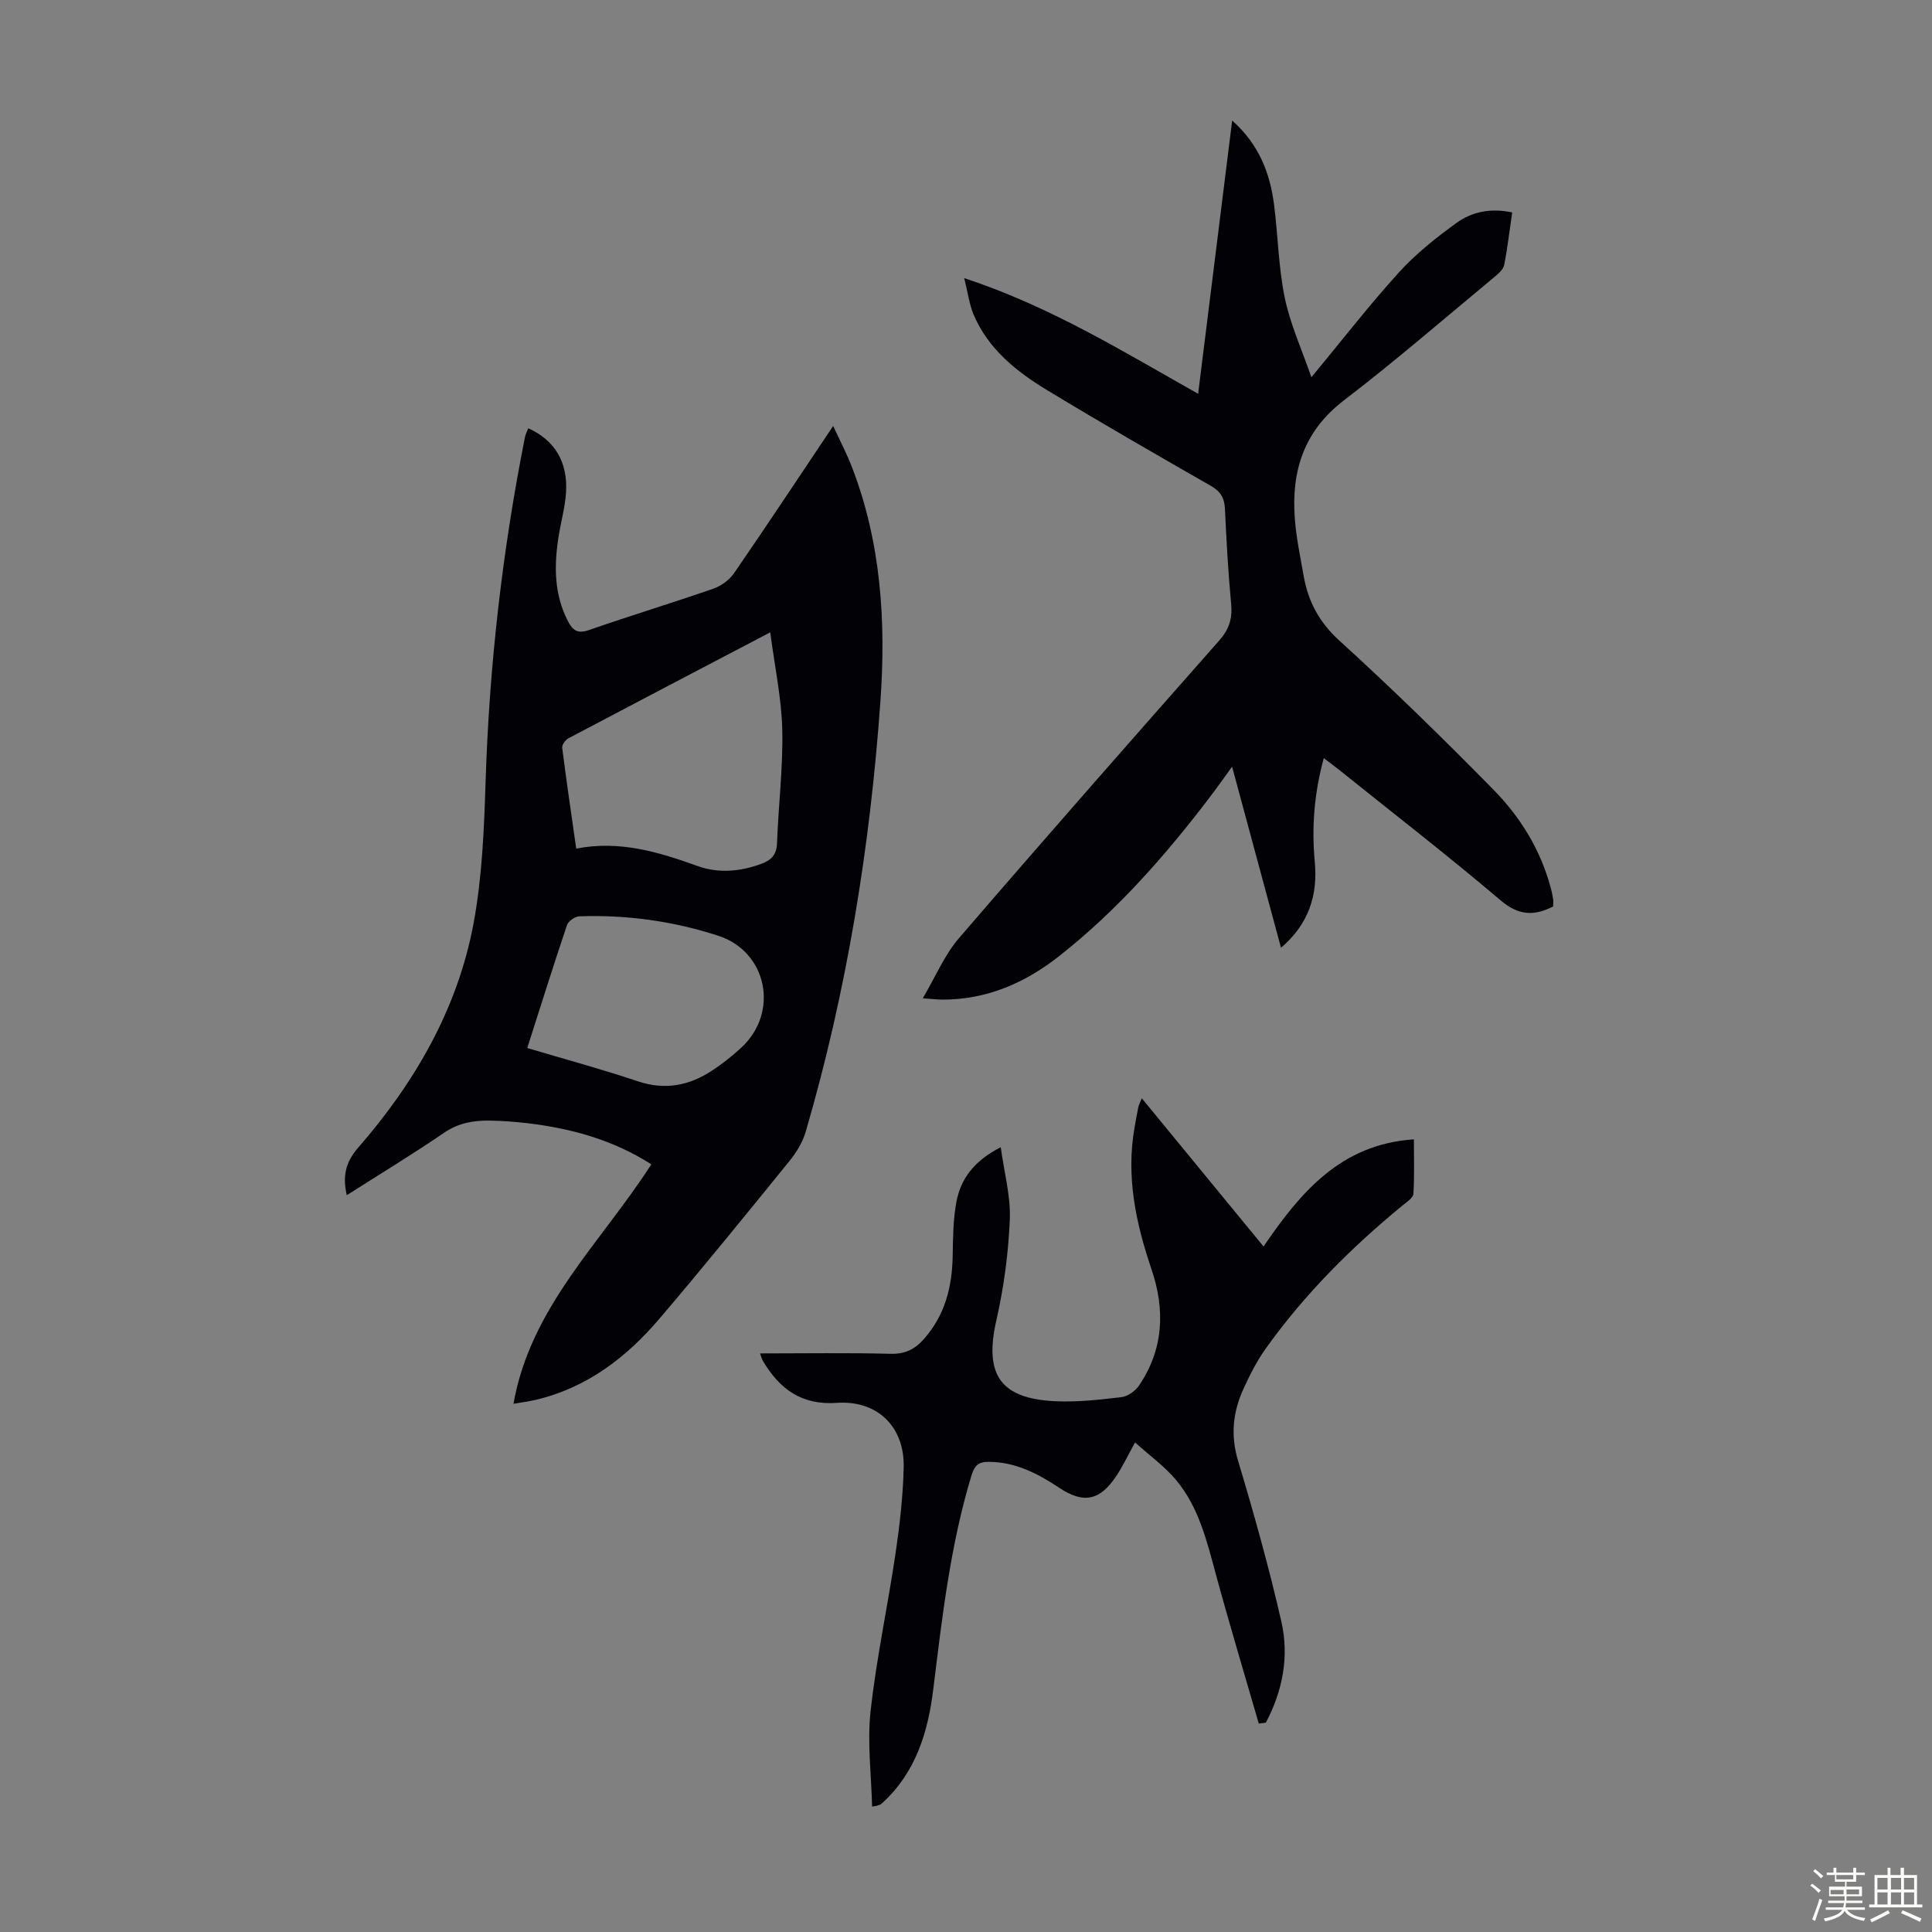 <svg enable-background="new 0 0 400 400" viewBox="0 0 400 400" xmlns="http://www.w3.org/2000/svg"><rect x="0" y="0" width="400" height="400" fill="#808080" stroke="none"/><path d="m374.8 390.4.4-.4c.7.5 1.3 1 1.8 1.4l-.5.5c-.5-.6-1.1-1.1-1.7-1.5zm1 7.3-.6-.3c.5-1.4 1.1-2.8 1.5-4.3.2.1.4.2.6.3-.5 1.3-1 2.8-1.5 4.3zm-.4-10.3.4-.4c.4.3 1 .8 1.7 1.4l-.5.5c-.4-.5-1-1-1.6-1.5zm2.5.3h1.7v-1h.6v1h3.5v-1h.6v1h1.8v.5h-1.8v1.4h-2v1h3.2v2h-3.2v.9h3.3v.5h-3.4c0 .3-.1.6-.1.9h4v.5h-3.7c.7.9 1.9 1.5 3.8 1.7-.1.2-.2.4-.3.6-2.1-.4-3.5-1.1-4-2.1-.4 1-1.8 1.7-4 2.2-.1-.2-.2-.4-.3-.6 2.1-.4 3.4-1 3.8-1.8h-3.4v-.5h3.6c.1-.3.1-.6.2-.9h-3.3v-.5h3.4c0-.3 0-.6 0-.9h-3.2v-2h3.3v-1h-2.1v-1.4h-1.7v-.5zm1.1 3.5v1h2.7c0-.3 0-.4 0-.4 0-.1 0-.2 0-.2 0-.1 0-.2 0-.3h-2.7zm1.2-3v.9h3.5v-.9zm4.7 3h-2.6v.6.4h2.6z" fill="#fbfcfa"/><path d="m393.6 386.7h.6v1.5h2.7v6.1h1.1v.6h-11v-.6h1.1v-6.1h2.7v-1.5h.6v1.5h2.1v-1.5zm-2.7 8.8.4.6c-1.2.6-2.5 1.3-3.8 1.9-.1-.2-.2-.4-.3-.6 1.2-.6 2.5-1.2 3.7-1.9zm-2.2-6.7v2.4h2.1v-2.4zm0 3v2.5h2.1v-2.5zm2.8-3v2.4h2.1v-2.4zm0 3v2.5h2.1v-2.5zm6 6.1c-1.4-.7-2.7-1.3-3.9-1.8l.3-.6c1.5.6 2.7 1.2 3.9 1.7zm-1.2-9.1h-2.1v2.4h2.1zm-2.1 3v2.5h2.1v-2.5z" fill="#fbfcfa"/><g fill="#010106"><path d="m109.38 88.67c5.43 2.44 8.21 6.95 7.81 13.29-.2 3.1-1.08 6.15-1.56 9.24-.92 5.95-.93 11.8 1.93 17.36 1 1.95 2 2.72 4.4 1.88 8.54-2.98 17.22-5.6 25.76-8.57 1.64-.57 3.33-1.85 4.31-3.27 6.78-9.85 13.38-19.83 20.47-30.41 1.44 3.12 2.8 5.72 3.85 8.43 6.08 15.68 7.1 32.09 5.93 48.58-2.14 30.18-6.96 59.96-15.45 89.06-.63 2.17-1.9 4.29-3.33 6.05-8.88 10.95-17.77 21.9-26.91 32.64-6.86 8.06-15.04 14.36-25.63 16.86-1.5.35-3.04.55-4.65.83 3.52-20.04 18.2-33.45 28.54-49.58-7.94-5.07-16.58-7.44-25.64-8.51-2.55-.3-5.13-.5-7.7-.54-3.37-.06-6.52.44-9.51 2.48-6.53 4.46-13.29 8.56-20.2 12.96-.92-3.96-.23-6.86 2.31-9.78 11.79-13.54 20.66-28.81 23.95-46.58 1.78-9.61 2.17-19.53 2.48-29.34.76-23.99 3.47-47.73 8.15-71.25.13-.63.45-1.22.69-1.83zm50.09 42.25c-14.73 7.72-28.29 14.8-41.81 21.95-.62.33-1.34 1.36-1.26 1.97.86 6.84 1.88 13.66 2.9 20.85 9.05-1.75 17.1.73 25.15 3.62 4.31 1.55 8.79 1.15 13.15-.45 2.14-.78 3.19-1.91 3.28-4.34.28-7.82 1.26-15.65 1.08-23.45-.15-6.49-1.55-12.97-2.49-20.15zm-50.31 86.06c7.78 2.32 15.43 4.38 22.93 6.9 5.61 1.88 10.58.88 15.3-2.2 2.14-1.4 4.18-3.02 6.06-4.75 7.93-7.3 5.43-19.88-4.73-23.19-9.32-3.03-18.95-4.37-28.76-4.03-.9.03-2.29.98-2.57 1.81-2.81 8.34-5.44 16.74-8.23 25.46z"/><path d="m199.63 57.58c17.76 5.85 32.7 15.09 48.43 23.95 2.37-18.98 4.67-37.51 7.05-56.58 5.54 4.95 7.83 10.86 8.67 17.42.82 6.43.91 12.98 2.22 19.3 1.14 5.49 3.54 10.72 5.51 16.44 6.39-7.72 11.99-14.96 18.13-21.72 3.49-3.84 7.67-7.16 11.89-10.22 3.2-2.33 7.1-3.14 11.55-2.19-.54 3.68-.95 7.31-1.66 10.88-.19.94-1.21 1.82-2.03 2.5-10.34 8.57-20.5 17.38-31.16 25.54-8.33 6.38-10.89 14.68-10.15 24.48.3 4 1.14 7.96 1.84 11.92.94 5.27 3.21 9.54 7.4 13.35 10.92 9.93 21.49 20.27 31.84 30.8 5.6 5.69 9.8 12.48 11.9 20.36.2.75.38 1.52.49 2.29.08.53.01 1.09.01 1.58-3.98 2.02-7.18 1.87-10.87-1.27-11-9.34-22.43-18.18-33.69-27.22-.85-.68-1.74-1.32-2.93-2.22-1.98 7.28-2.53 14.3-1.86 21.46.64 6.85-1.18 12.8-6.99 17.8-3.39-12.54-6.68-24.72-10.13-37.5-1.75 2.41-3.08 4.3-4.48 6.14-9.23 12.16-19.27 23.59-31.31 33.07-7 5.52-14.91 9-24.05 9.02-1.08 0-2.16-.13-4.2-.27 2.67-4.53 4.49-8.95 7.45-12.4 17.81-20.7 35.86-41.21 53.93-61.68 2.03-2.3 2.75-4.52 2.47-7.53-.62-6.57-.98-13.17-1.29-19.76-.11-2.24-.91-3.58-2.92-4.73-11.36-6.5-22.7-13.03-33.89-19.81-6.36-3.85-12.17-8.49-15.21-15.61-.92-2.18-1.21-4.64-1.96-7.59z"/><path d="m260.62 356.85c-2.97-10.28-6.07-20.52-8.87-30.84-1.88-6.94-3.55-13.96-8.26-19.6-2.37-2.83-5.47-5.05-8.49-7.77-1.58 2.86-2.58 4.99-3.86 6.92-3.41 5.13-6.76 5.84-11.84 2.47-4.44-2.95-9.01-5.33-14.55-5.37-2.19-.02-2.99.76-3.63 2.86-4.37 14.42-6.06 29.3-7.89 44.17-1.1 8.95-3.62 17.29-10.59 23.63-.31.29-.67.53-2.08.72-.16-6.6-1.03-13.29-.31-19.79 1.21-10.98 3.57-21.82 5.18-32.76.86-5.85 1.53-11.76 1.67-17.66.21-8.43-5.44-13.97-13.86-13.38-7.31.51-11.86-2.89-15.3-8.71-.21-.35-.3-.78-.58-1.53 9.22 0 18.15-.15 27.06.08 3.03.08 5.06-.99 6.93-3.13 4.3-4.9 5.77-10.7 5.89-17.04.07-3.78.08-7.63.78-11.32.91-4.82 3.75-8.52 9.17-11.28.72 5.25 2.08 10.15 1.88 14.97-.29 6.98-1.23 14.03-2.78 20.85-2.55 11.17.72 16.24 12.22 16.77 4.55.21 9.15-.31 13.69-.85 1.3-.15 2.85-1.27 3.62-2.4 5.11-7.52 5.43-15.68 2.59-24.06-3.24-9.54-5.3-19.19-3.52-29.31.25-1.43.5-2.86.79-4.29.09-.42.31-.81.71-1.82 8.51 10.36 16.76 20.4 25.21 30.69 7.62-11.13 15.9-21.16 31.13-22.18 0 3.82.13 7.57-.1 11.29-.05.82-1.34 1.65-2.17 2.33-10.69 8.77-20.41 18.48-28.45 29.76-1.8 2.53-3.23 5.36-4.53 8.2-2.2 4.79-2.76 9.62-1.16 14.94 3.31 11.01 6.41 22.11 8.97 33.31 1.65 7.22.28 14.36-3.21 20.94-.48.06-.97.13-1.46.19z"/></g></svg>